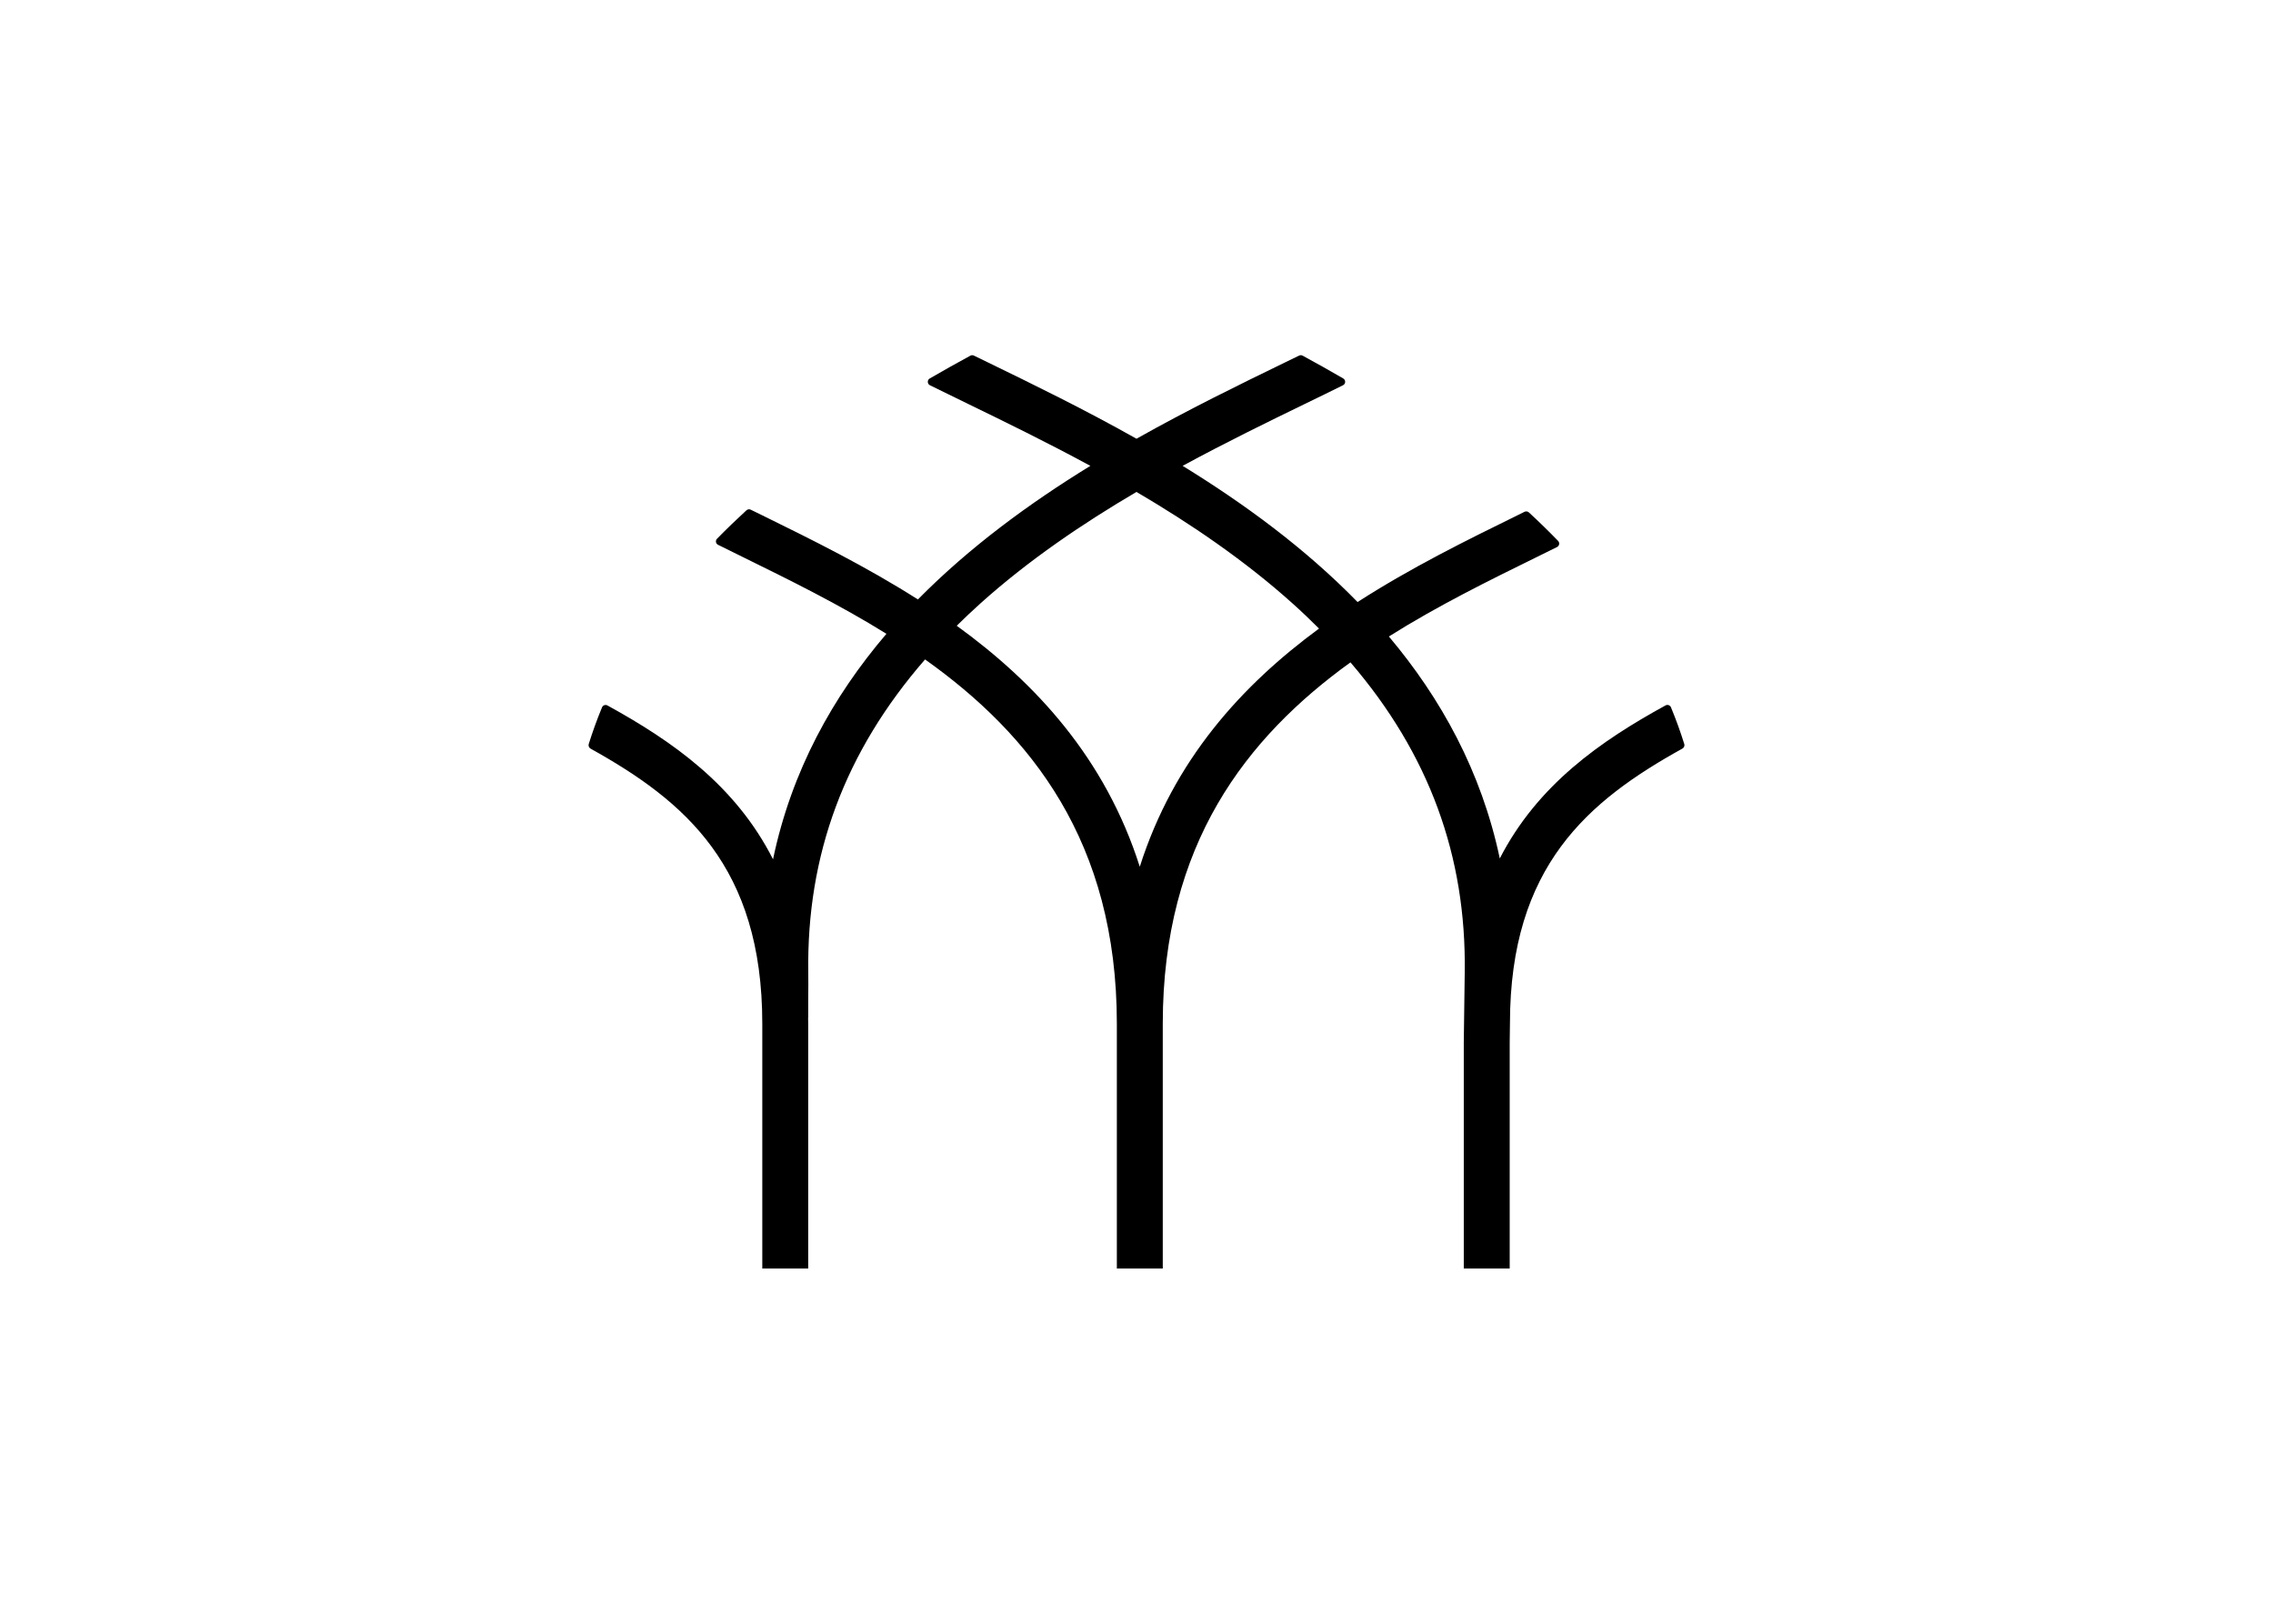 <svg clip-rule="evenodd" fill-rule="evenodd" stroke-linejoin="round" stroke-miterlimit="2" viewBox="0 0 560 400" xmlns="http://www.w3.org/2000/svg"><path d="m24.945 13.775c-.504-2.381-1.609-4.381-3.036-6.075 1.338-.843 2.747-1.535 4.063-2.182.183-.09.362-.179.54-.266.064-.032.079-.117.029-.169-.254-.262-.52-.522-.799-.779-.032-.03-.08-.037-.119-.018-.068.034-.136.067-.205.102-1.375.675-2.9 1.425-4.366 2.369-1.439-1.475-3.111-2.696-4.789-3.728 1.189-.645 2.336-1.204 3.338-1.691.364-.177.717-.348 1.052-.515.076-.037.079-.144.006-.186-.366-.213-.737-.421-1.111-.624-.03-.016-.065-.017-.096-.002-.132.064-.265.128-.4.194-1.215.591-2.614 1.272-4.052 2.082-1.438-.81-2.838-1.491-4.053-2.082-.135-.066-.268-.13-.399-.194-.03-.015-.066-.014-.095.002-.376.203-.747.412-1.114.625-.072.042-.068.148.006.185.336.166.689.338 1.053.515 1.002.487 2.149 1.046 3.339 1.691-1.652 1.015-3.298 2.214-4.721 3.657-1.431-.911-2.913-1.64-4.253-2.299-.109-.053-.216-.106-.323-.158-.038-.019-.085-.013-.117.016-.281.258-.55.517-.806.779-.05.05-.036.135.028.166.217.108.438.217.664.328 1.277.628 2.642 1.298 3.945 2.108-1.463 1.715-2.596 3.746-3.104 6.172-1.03-2.03-2.756-3.234-4.533-4.211-.055-.03-.124-.005-.148.052-.137.331-.258.666-.364 1.004-.015.049.006.101.05.126 2.578 1.433 4.701 3.226 4.701 7.53v6.701h1.257v-6.701c0-.058-.003-.113-.003-.17h.003c-.002-.188-.001-.379.001-.573.002-.216.004-.435.001-.658-.048-3.227 1.002-6.048 3.197-8.57 2.896 2.057 5.25 4.989 5.25 9.971v6.701h1.257v-6.701c0-4.917 2.294-7.838 5.138-9.891 2.148 2.502 3.175 5.297 3.128 8.49-.01.668-.019 1.303-.026 1.917v6.185h1.257v-6.178c.002-.174.004-.353.007-.533.003-4.299 2.137-6.089 4.722-7.522.044-.025.065-.076.05-.124-.106-.339-.227-.673-.364-1.004-.024-.059-.094-.083-.149-.053-1.775.974-3.502 2.173-4.537 4.189zm-9.855.227c-.946-2.974-2.857-5.036-5.011-6.596.208-.205.424-.409.648-.611 1.315-1.181 2.8-2.187 4.273-3.052 1.473.865 2.957 1.871 4.272 3.052.252.226.493.456.725.688-2.111 1.551-3.976 3.593-4.907 6.519z" fill-rule="nonzero" transform="matrix(9 0 0 9 144.998 87.497)"/></svg>